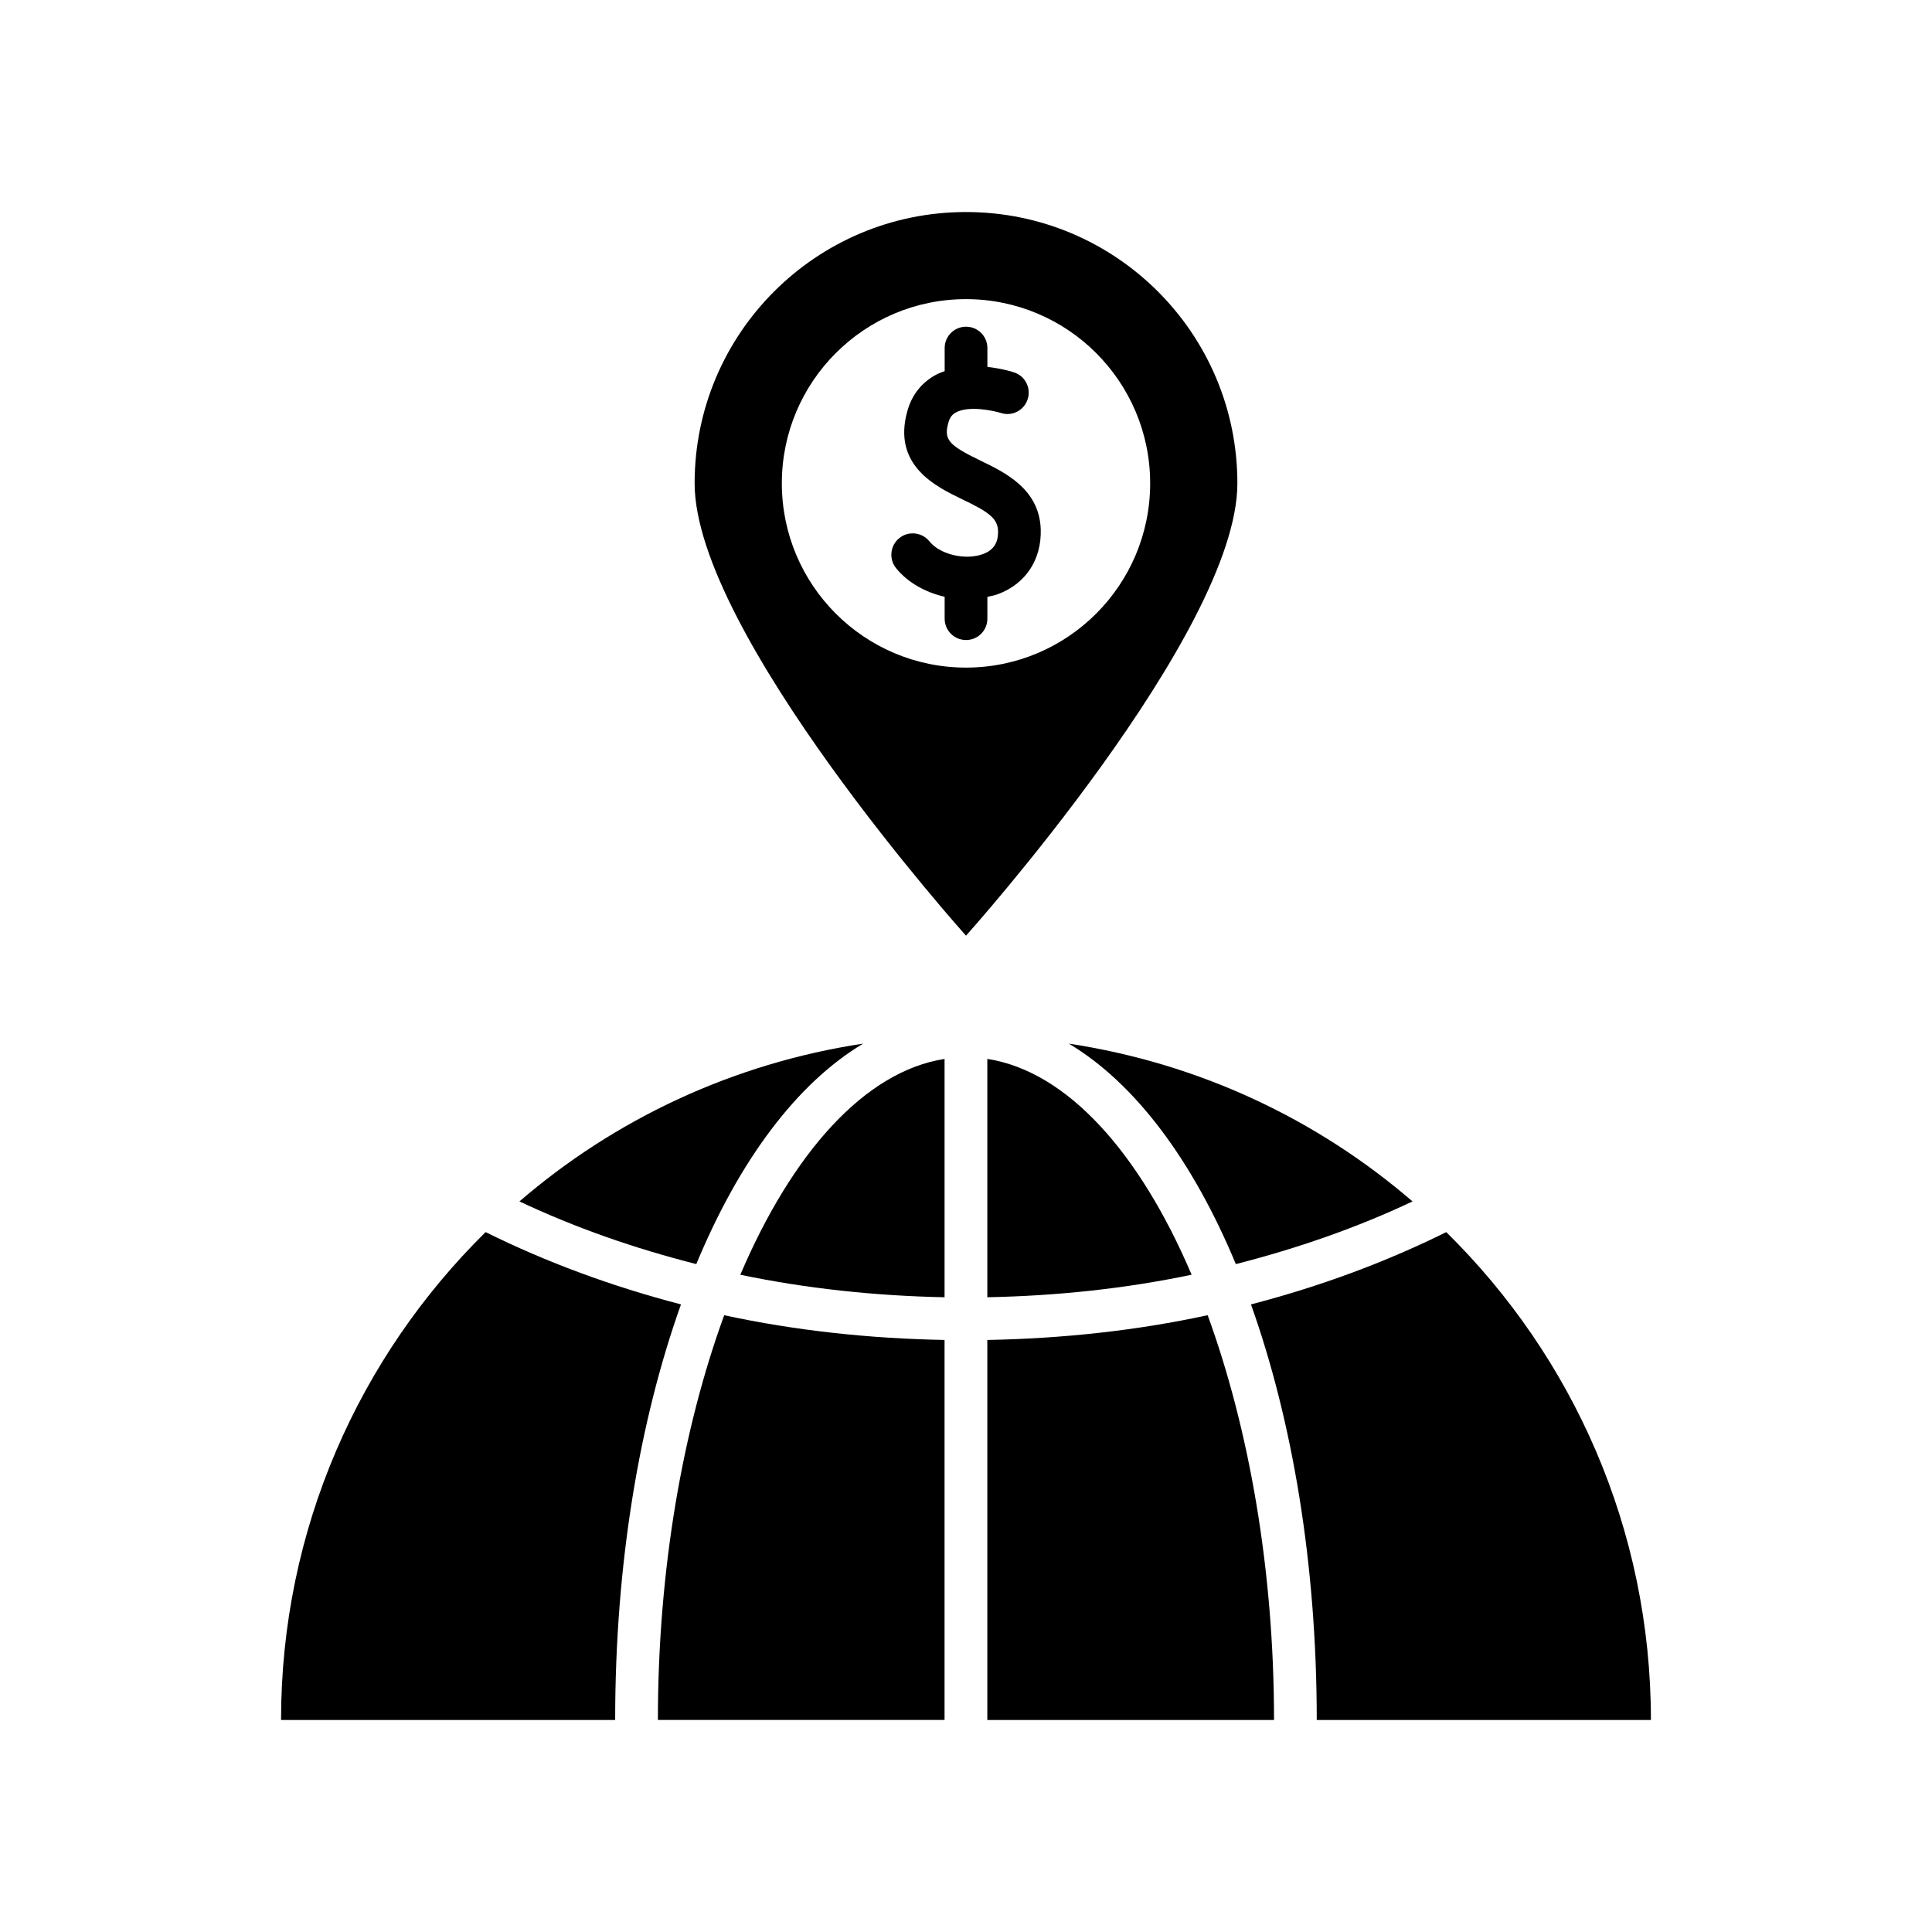 <?xml version="1.0" encoding="UTF-8"?>
<!-- Uploaded to: SVG Repo, www.svgrepo.com, Generator: SVG Repo Mixer Tools -->
<svg fill="#000000" width="800px" height="800px" version="1.1" viewBox="144 144 512 512" xmlns="http://www.w3.org/2000/svg">
 <g>
  <path d="m518.33 462.39c-25.254-21.773-56.551-36.59-91.078-41.816 17.617 10.516 32.875 31.031 44.258 58.426 16.371-4.188 32.145-9.664 46.82-16.609z"/>
  <path d="m340.19 481.82c17.461 3.652 35.645 5.59 54.129 5.969v-63.164c-21.129 3.289-40.32 24.855-54.129 57.195z"/>
  <path d="m372.75 420.57c-34.512 5.227-65.824 20.043-91.094 41.816 14.703 6.941 30.449 12.453 46.871 16.609 11.363-27.41 26.605-47.906 44.223-58.426z"/>
  <path d="m405.65 424.62v63.164c18.484-0.363 36.652-2.297 54.145-5.969-13.793-32.367-32.984-53.902-54.145-57.195z"/>
  <path d="m527.27 470.52c-16.168 8.031-33.551 14.422-51.75 19.16 10.941 30.715 17.43 68.598 17.43 110.14h88.559c0-50.648-20.781-96.383-54.238-129.3z"/>
  <path d="m405.65 499.11v100.7h75.98c0-40.004-6.676-77.305-17.586-107.27-18.816 4.082-38.434 6.191-58.395 6.566z"/>
  <path d="m318.35 599.8h75.965v-100.7c-19.949-0.363-39.582-2.488-58.395-6.551-10.93 29.949-17.57 67.246-17.57 107.25z"/>
  <path d="m272.69 470.52c-33.426 32.938-54.207 78.688-54.207 129.3h88.543c0-41.547 6.473-79.43 17.445-110.14-18.23-4.738-35.613-11.145-51.781-19.16z"/>
  <path d="m400 200.19c-39.723 0-71.918 32.195-71.918 71.887 0 39.723 71.918 119.89 71.918 119.89s71.918-80.168 71.918-119.89c0-39.691-32.195-71.887-71.918-71.887zm0 120.73c-26.953 0-48.805-21.867-48.805-48.84 0-26.938 21.852-48.805 48.805-48.805 26.938 0 48.805 21.867 48.805 48.805 0 26.969-21.867 48.84-48.805 48.84z"/>
  <path d="m403.87 266.08c-8.613-4.156-9.809-5.59-8.516-10.156 0.363-1.289 0.977-2.094 2-2.644 3.449-1.844 9.871-0.457 11.871 0.156 2.977 0.992 6.188-0.676 7.117-3.652 0.961-2.977-0.66-6.156-3.637-7.102-0.582-0.219-3.387-1.039-7.039-1.449v-5c0-3.133-2.519-5.652-5.652-5.652s-5.668 2.519-5.668 5.652v6.125c-0.789 0.285-1.559 0.551-2.297 0.961-3.746 2-6.375 5.289-7.574 9.555-4.094 14.453 7.543 20.074 14.484 23.426 6.535 3.133 9.414 4.894 9.523 8.297 0.125 3.195-1.133 5.164-3.938 6.219-4.644 1.746-11.445 0.156-14.234-3.352-1.969-2.426-5.543-2.832-7.981-0.867-2.441 1.969-2.816 5.543-0.867 7.965 3.07 3.809 7.777 6.422 12.879 7.59v5.809c0 3.133 2.535 5.652 5.668 5.652 3.133 0 5.652-2.519 5.652-5.652l0.004-5.777c0.961-0.219 1.906-0.395 2.832-0.738 7.383-2.769 11.586-9.227 11.305-17.285-0.426-10.566-9.383-14.91-15.934-18.078z"/>
 </g>
</svg>